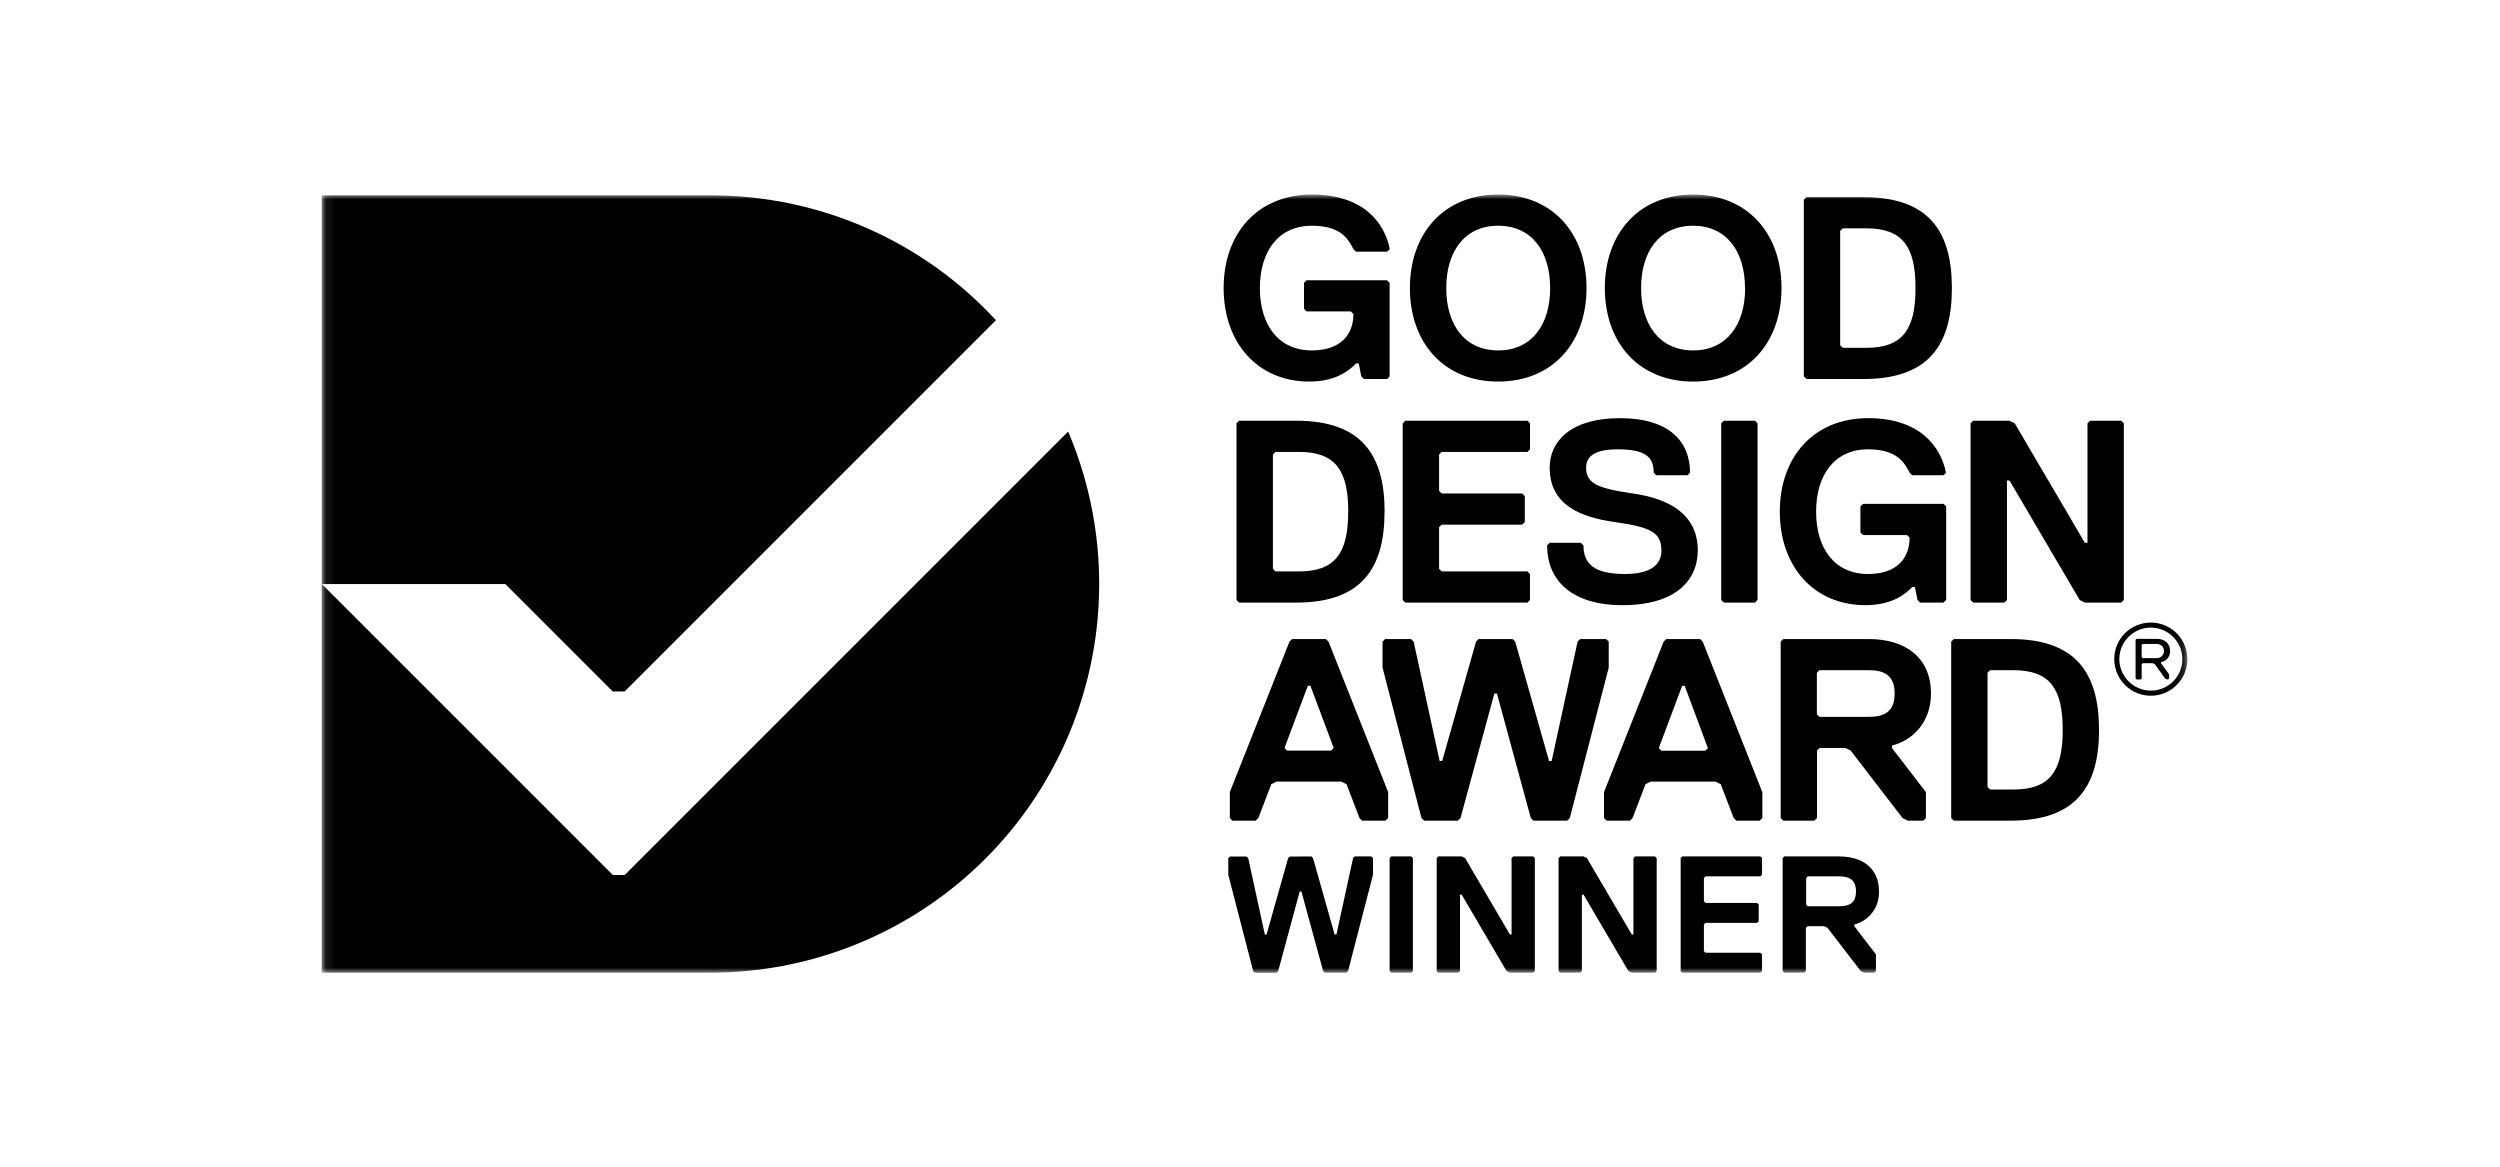 <svg xmlns="http://www.w3.org/2000/svg" fill="none" viewBox="0 0 257 120" height="120" width="257">
<mask height="80" width="192" y="20" x="33" maskUnits="userSpaceOnUse" style="mask-type:luminance" id="mask0_5522_92187">
<path fill="white" d="M33.086 20H224.872V100H33.086V20Z"></path>
</mask>
<g mask="url(#mask0_5522_92187)">
<path fill="black" d="M109.807 44.365L64.223 89.948H62.995L33.07 60.023V99.994H73.041C83.012 99.989 92.621 96.258 99.983 89.533C107.345 82.808 111.928 73.575 112.833 63.645C113.432 57.067 112.393 50.443 109.807 44.365Z"></path>
<path fill="black" d="M64.213 71.084L102.382 32.916C98.644 28.864 94.107 25.63 89.056 23.421C84.005 21.211 78.551 20.074 73.038 20.08H33.078V60.04H51.948L62.992 71.084H64.213ZM202.574 43.519V61.679L202.842 61.947H206.046L206.315 61.679V49.396H206.579L213.792 61.679L214.325 61.947H218.062L218.33 61.679V43.519L218.062 43.251H214.857L214.593 43.519V55.802H214.325L207.115 43.519L206.579 43.251H202.842L202.574 43.519ZM200.065 61.679V52.065L199.797 51.797H191.519L191.251 52.065V54.733L191.519 55.002H196.043L196.307 55.269C196.307 57.406 194.975 59.007 192.038 59.007C188.558 59.007 186.696 56.338 186.696 52.601C186.696 48.864 188.565 46.191 192.038 46.191C194.975 46.191 195.775 47.524 196.307 48.592L196.575 48.86H199.78L200.048 48.592C199.512 45.923 197.375 42.986 192.045 42.986C186.435 42.986 182.963 46.991 182.963 52.601C182.963 58.21 186.442 62.211 191.777 62.211C194.713 62.211 196.05 60.879 196.582 60.343H196.85L197.118 61.679L197.382 61.947H199.787L200.065 61.679ZM180.676 61.679V43.519L180.412 43.251H177.208L176.939 43.519V61.679L177.208 61.947H180.412L180.676 61.679ZM174.535 56.606C174.535 52.865 171.598 51.265 167.861 50.729C164.124 50.193 163.052 49.661 163.052 48.06C163.052 46.991 163.856 46.191 166.257 46.191C169.194 46.191 169.998 46.991 169.998 48.592L170.262 48.86H173.467L173.735 48.592C173.735 45.388 171.598 42.986 166.525 42.986C161.452 42.986 159.308 45.388 159.308 48.06C159.308 51.797 162.245 53.133 165.986 53.665C169.726 54.198 170.791 54.733 170.791 56.606C170.791 58.206 169.455 59.007 167.05 59.007C163.849 59.007 162.781 57.938 162.781 56.07L162.513 55.802H159.308L159.04 56.07C159.04 59.549 161.445 62.211 166.786 62.211C172.392 62.211 174.528 59.542 174.528 56.606H174.535ZM157.28 61.679V59.007L157.012 58.742H148.205L147.94 58.474V54.201L148.205 53.934H156.483L156.75 53.665V50.996L156.483 50.729H148.205L147.94 50.464V46.724L148.205 46.456H157.019L157.286 46.191V43.519L157.019 43.251H144.468L144.2 43.519V61.679L144.468 61.947H157.019L157.28 61.679ZM138.594 52.601C138.594 56.87 137.258 58.742 133.521 58.742H131.123L130.855 58.474V46.724L131.123 46.456H133.528C137.265 46.456 138.601 48.328 138.601 52.601H138.594ZM142.338 52.601C142.338 46.724 139.934 43.251 133.26 43.251H127.376L127.111 43.519V61.679L127.376 61.947H133.253C139.927 61.947 142.331 58.467 142.331 52.601M196.916 29.614C196.916 33.887 195.58 35.756 191.843 35.756H189.439L189.17 35.488V23.737L189.439 23.472H191.843C195.58 23.472 196.916 25.341 196.916 29.614ZM200.653 29.614C200.653 23.738 198.252 20.268 191.575 20.268H185.701L185.433 20.532V38.692L185.701 38.961H191.575C198.252 38.961 200.653 35.481 200.653 29.614ZM183.137 29.614C183.137 24.006 179.658 20 174.059 20C168.46 20 164.977 24.005 164.977 29.614C164.977 35.224 168.456 39.225 174.059 39.225C179.66 39.225 183.137 35.22 183.137 29.614ZM179.4 29.614C179.4 33.351 177.528 36.023 174.059 36.023C170.589 36.023 168.703 33.351 168.703 29.614C168.703 25.877 170.572 23.205 174.045 23.205C177.518 23.205 179.386 25.873 179.386 29.614H179.4ZM163.094 29.614C163.094 24.005 159.615 20 154.016 20C148.417 20 144.938 24.005 144.938 29.614C144.938 35.224 148.417 39.225 154.016 39.225C159.615 39.225 163.094 35.22 163.094 29.614ZM159.357 29.614C159.357 33.351 157.489 36.023 154.016 36.023C150.543 36.023 148.675 33.351 148.675 29.614C148.675 25.877 150.543 23.205 154.016 23.205C157.489 23.205 159.357 25.873 159.357 29.614ZM142.853 38.692V29.078L142.585 28.811H134.321L134.053 29.078V31.751L134.321 32.015H138.862L139.13 32.283C139.13 34.419 137.794 36.023 134.857 36.023C131.378 36.023 129.516 33.351 129.516 29.614C129.516 25.877 131.385 23.205 134.857 23.205C137.794 23.205 138.594 24.538 139.13 25.609L139.395 25.874H142.606L142.874 25.609C142.338 22.937 140.205 20 134.871 20C129.262 20 125.789 24.005 125.789 29.614C125.789 35.224 129.269 39.225 134.603 39.225C137.54 39.225 138.876 37.892 139.409 37.356H139.676L139.945 38.692L140.212 38.961H142.606L142.853 38.692ZM212.049 75.03C212.049 79.296 210.716 81.161 206.983 81.161H204.582L204.317 80.894V69.163L204.582 68.896H206.979C210.713 68.896 212.045 70.761 212.045 75.03H212.049ZM215.779 75.03C215.779 69.163 213.378 65.694 206.711 65.694H200.852L200.583 65.962V84.095L200.852 84.362H206.715C213.382 84.362 215.782 80.883 215.782 75.03H215.779ZM194.769 71.296C194.769 73.162 193.705 73.694 192.103 73.694H187.038L186.773 73.429V69.163L187.038 68.896H192.103C193.705 68.896 194.769 69.428 194.769 71.296ZM198.503 71.296C198.503 67.563 195.838 65.694 192.103 65.694H183.318L183.053 65.962V84.095L183.318 84.362H186.519L186.787 84.095V77.163L187.051 76.895H189.72L190.252 77.163L195.583 84.095L196.119 84.362H197.716L197.984 84.095V81.429L194.505 76.906V76.638C196.638 76.105 198.503 74.241 198.503 71.307V71.296ZM175.572 76.906L175.308 77.174H170.791L170.523 76.906L172.924 70.507H173.189L175.572 76.906ZM181.17 84.105V81.439L175.04 65.962L174.772 65.694H171.292L171.024 65.962L164.893 81.429V84.095L165.161 84.362H167.559L167.826 84.095L169.159 80.615L169.692 80.347H176.358L176.891 80.615L178.223 84.095L178.492 84.362H180.892L181.17 84.105ZM152.001 65.694L151.736 65.962L148.257 78.228H147.993L145.323 65.962L145.059 65.694H142.39L142.126 65.962V68.628L146.124 84.095L146.392 84.362H149.872L150.139 84.095L153.619 71.296H153.887L157.366 84.095L157.631 84.362H161.11L161.375 84.095L165.377 68.628V65.962L165.109 65.694H162.443L162.176 65.962L159.51 78.228H159.242L155.763 65.962L155.495 65.694H152.001ZM137.105 76.895L136.837 77.163H132.313L132.045 76.895L134.446 70.496H134.711L137.105 76.895ZM142.703 84.095V81.429L136.572 65.962L136.305 65.694H132.825L132.557 65.962L126.426 81.429V84.095L126.69 84.362H129.091L129.359 84.095L130.692 80.615L131.224 80.347H137.891L138.423 80.615L139.756 84.095L140.024 84.362H142.422L142.703 84.095ZM221.729 66.195H220.268L220.163 66.3V67.552L220.268 67.657H221.729C221.825 67.657 221.921 67.638 222.009 67.602C222.098 67.565 222.179 67.511 222.246 67.443C222.383 67.306 222.459 67.12 222.46 66.927C222.459 66.733 222.383 66.547 222.246 66.409C222.109 66.273 221.923 66.196 221.729 66.195ZM222.986 69.327V69.745L222.878 69.849H222.773L222.565 69.745L221.52 68.284L221.312 68.179H220.268L220.163 68.284V69.745L220.059 69.849H219.642L219.537 69.745V65.778L219.642 65.674H221.729C222.46 65.674 223.086 66.091 223.086 66.927C223.094 67.199 223.003 67.465 222.831 67.676C222.658 67.887 222.415 68.028 222.147 68.075V68.179L222.986 69.327ZM221.103 70.998C221.744 70.999 222.371 70.809 222.904 70.453C223.437 70.098 223.853 69.592 224.099 68.999C224.282 68.557 224.365 68.079 224.341 67.6C224.318 67.122 224.189 66.654 223.963 66.232C223.737 65.809 223.42 65.442 223.036 65.156C222.651 64.871 222.207 64.674 221.738 64.581C221.109 64.455 220.457 64.52 219.865 64.766C219.273 65.012 218.768 65.427 218.412 65.96C218.056 66.494 217.867 67.12 217.867 67.761C217.872 68.618 218.215 69.438 218.82 70.044C219.426 70.65 220.246 70.992 221.103 70.998ZM221.103 64C221.847 64 222.574 64.22 223.193 64.633C223.812 65.046 224.295 65.632 224.58 66.319C224.794 66.833 224.89 67.388 224.863 67.943C224.836 68.499 224.686 69.041 224.424 69.532C224.162 70.023 223.795 70.449 223.348 70.781C222.901 71.112 222.387 71.341 221.841 71.449C221.296 71.558 220.733 71.544 220.194 71.409C219.654 71.274 219.151 71.021 218.721 70.669C218.291 70.316 217.945 69.872 217.707 69.369C217.469 68.867 217.345 68.317 217.345 67.761C217.343 67.267 217.439 66.777 217.627 66.32C217.815 65.864 218.092 65.448 218.441 65.099C218.791 64.749 219.206 64.472 219.662 64.284C220.119 64.095 220.609 63.999 221.103 64ZM134.808 88.041L134.979 88.211L137.199 96.065H137.387L139.095 88.211L139.266 88.041H140.974L141.145 88.211V89.919L138.584 99.822L138.41 99.993H136.193L136.019 99.822L133.785 91.642H133.611L131.395 99.837L131.221 100.007H129.005L128.83 99.837L126.269 89.933V88.225L126.44 88.055H128.148L128.319 88.225L130.028 96.078H130.198L132.418 88.225L132.588 88.055L134.808 88.041ZM145.073 99.993H143.024L142.853 99.822V88.211L143.024 88.041H145.073L145.244 88.211V99.822L145.073 99.993ZM147.857 88.041H150.261L150.609 88.211L155.22 96.065H155.39V88.211L155.561 88.041H157.61L157.781 88.211V99.822L157.61 99.993H155.22L154.872 99.822L150.261 91.969H150.091V99.822L149.913 99.993H147.864L147.693 99.822V88.211L147.857 88.041ZM160.398 88.041H162.788L163.136 88.211L167.746 96.065H167.917V88.211L168.088 88.041H170.137L170.308 88.211V99.822L170.137 99.993H167.746L167.399 99.822L162.788 91.969H162.618V99.822L162.44 99.993H160.39L160.22 99.822V88.211L160.398 88.041ZM180.966 99.993H172.942L172.771 99.822V88.211L172.942 88.041H180.966L181.136 88.211V89.919L180.966 90.09H175.332L175.162 90.261V92.651L175.332 92.822H180.625L180.795 92.992V94.701L180.625 94.871H175.332L175.162 95.042V97.773L175.332 97.944H180.966L181.136 98.114V99.822L180.966 99.993ZM190.625 95.042V95.212L192.845 98.114V99.822L192.675 99.993H191.63L191.283 99.822L187.869 95.382L187.521 95.212H185.816L185.646 95.382V99.822L185.475 99.993H183.426L183.255 99.822V88.211L183.426 88.041H189.059C191.449 88.041 193.158 89.234 193.158 91.628C193.19 92.401 192.956 93.162 192.495 93.783C192.034 94.404 191.374 94.849 190.625 95.042ZM189.087 90.09H185.844L185.673 90.261V92.992L185.844 93.162H189.087C190.131 93.162 190.795 92.815 190.795 91.628C190.795 90.442 190.099 90.09 189.073 90.09H189.087Z"></path>
</g>
</svg>
